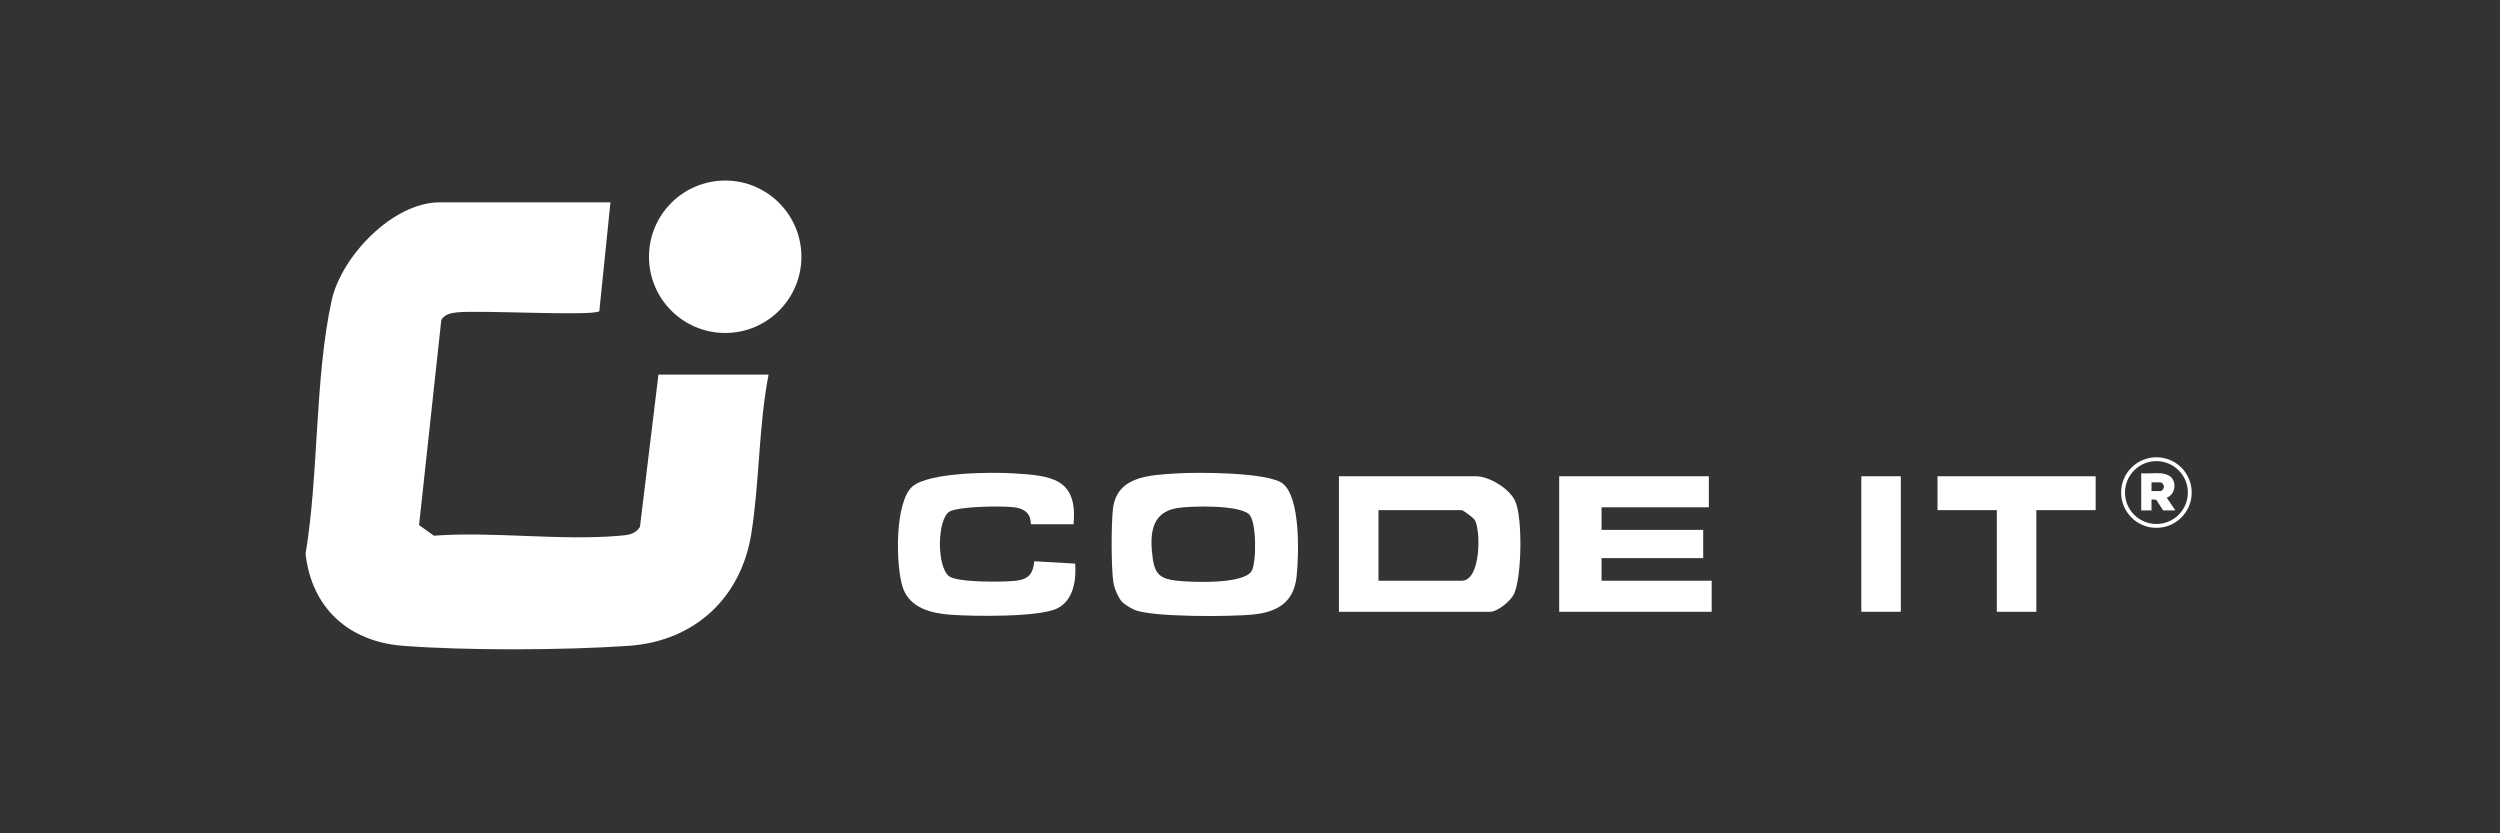 <svg xmlns="http://www.w3.org/2000/svg" fill="none" viewBox="0 0 180 60" height="60" width="180">
<rect x="0" y="0" width="180" height="60" fill="#333333" stroke="none"/>
<g clip-path="url(#clip0_242_2981)">
<path fill="white" d="M157.803 35.464C157.803 36.867 156.665 38.005 155.262 38.005C153.859 38.005 152.721 36.867 152.721 35.464C152.721 34.06 153.858 32.923 155.262 32.923C156.665 32.923 157.803 34.06 157.803 35.464H157.803ZM157.526 35.464C157.526 34.214 156.512 33.201 155.262 33.201C154.013 33.201 152.999 34.214 152.999 35.464C152.999 36.714 154.013 37.727 155.263 37.727C156.513 37.727 157.526 36.714 157.526 35.464H157.526Z"></path>
<path fill="white" d="M155.618 34.08C155.78 34.094 156.045 34.171 156.184 34.255C156.769 34.609 156.647 35.618 156.001 35.831L156.627 36.748H155.746L155.248 35.981L154.91 35.959V36.771C154.893 36.778 154.883 36.748 154.876 36.748H154.168V34.08C154.635 34.111 155.157 34.037 155.618 34.08H155.618ZM154.91 35.356H155.548C155.677 35.356 155.803 35.169 155.803 35.042C155.803 34.916 155.682 34.729 155.548 34.729H154.91V35.356Z"></path>
</g>
<g clip-path="url(#clip1_242_2981)">
<path fill="white" d="M43.952 14.569L43.151 22.409C42.617 22.781 34.413 22.311 32.868 22.494C32.419 22.547 32.041 22.628 31.775 23.027L30.173 37.804L31.236 38.569C35.568 38.252 40.405 38.953 44.674 38.569C45.247 38.518 45.737 38.463 46.077 37.938L47.408 26.971H55.337C54.617 30.699 54.688 34.71 54.093 38.432C53.353 43.066 49.988 46.168 45.284 46.497C40.579 46.827 33.456 46.843 29.004 46.497C25.11 46.194 22.449 43.789 22 39.88C22.96 34.135 22.655 27.235 23.878 21.638C24.574 18.454 28.282 14.569 31.653 14.569H43.952Z"></path>
<path fill="white" d="M52.214 23.974C55.244 23.974 57.701 21.517 57.701 18.487C57.701 15.457 55.244 13 52.214 13C49.183 13 46.727 15.457 46.727 18.487C46.727 21.517 49.183 23.974 52.214 23.974Z"></path>
<path fill="white" d="M80.819 43.369C80.51 43.05 80.221 42.34 80.158 41.895C80.003 40.803 80.003 37.727 80.135 36.621C80.42 34.257 82.819 34.208 84.716 34.086C86.218 33.991 91.248 33.997 92.333 34.8C93.651 35.776 93.521 39.951 93.356 41.505C93.155 43.379 91.963 44.074 90.203 44.247C88.548 44.41 83.181 44.438 81.768 43.944C81.546 43.867 80.977 43.529 80.821 43.367L80.819 43.369ZM84.769 36.579C82.827 36.88 82.766 38.577 83.006 40.266C83.165 41.389 83.63 41.688 84.716 41.809C85.836 41.934 89.546 42.076 90.118 41.112C90.471 40.514 90.492 37.512 89.918 37.016C89.15 36.349 85.812 36.418 84.771 36.579H84.769Z"></path>
<path fill="white" d="M96.404 44.048V34.29H106.264C107.228 34.29 108.718 35.19 109.11 36.119C109.633 37.351 109.57 41.498 109.021 42.739C108.779 43.283 107.815 44.048 107.281 44.048H96.404ZM99.251 41.812H105.248C106.624 41.812 106.636 38.191 106.177 37.426C106.093 37.288 105.339 36.729 105.248 36.729H99.251V41.812Z"></path>
<path fill="white" d="M123.037 34.29V36.526H115.311V38.152H122.63V40.185H115.311V41.812H123.24V44.048H112.262V34.29H123.037Z"></path>
<path fill="white" d="M77.294 37.745H74.244C74.155 37.745 74.415 36.751 73.114 36.538C72.296 36.404 68.997 36.447 68.357 36.839C67.474 37.38 67.421 40.834 68.353 41.502C68.964 41.942 72.24 41.919 73.13 41.816C74.067 41.706 74.368 41.332 74.47 40.411L77.413 40.58C77.499 41.734 77.304 43.212 76.131 43.8C74.834 44.45 70.06 44.381 68.442 44.261C67.078 44.16 65.551 43.792 65.031 42.387C64.474 40.882 64.396 36.095 65.714 35.011C66.931 34.011 71.304 33.983 72.931 34.08C75.649 34.243 77.613 34.413 77.294 37.748V37.745Z"></path>
<path fill="white" d="M150.887 34.29V36.729H146.617V44.048H143.771V36.729H139.502V34.29H150.887Z"></path>
<path fill="white" d="M136.86 34.29H134.014V44.048H136.86V34.29Z"></path>
</g>
<defs>
<clipPath id="clip0_242_2981">
<rect transform="translate(152.721 32.923)" fill="white" height="5.082" width="5.082"></rect>
</clipPath>
<clipPath id="clip1_242_2981">
<rect transform="translate(22 13)" fill="white" height="33.743" width="128.887"></rect>
</clipPath>
</defs>
</svg>
